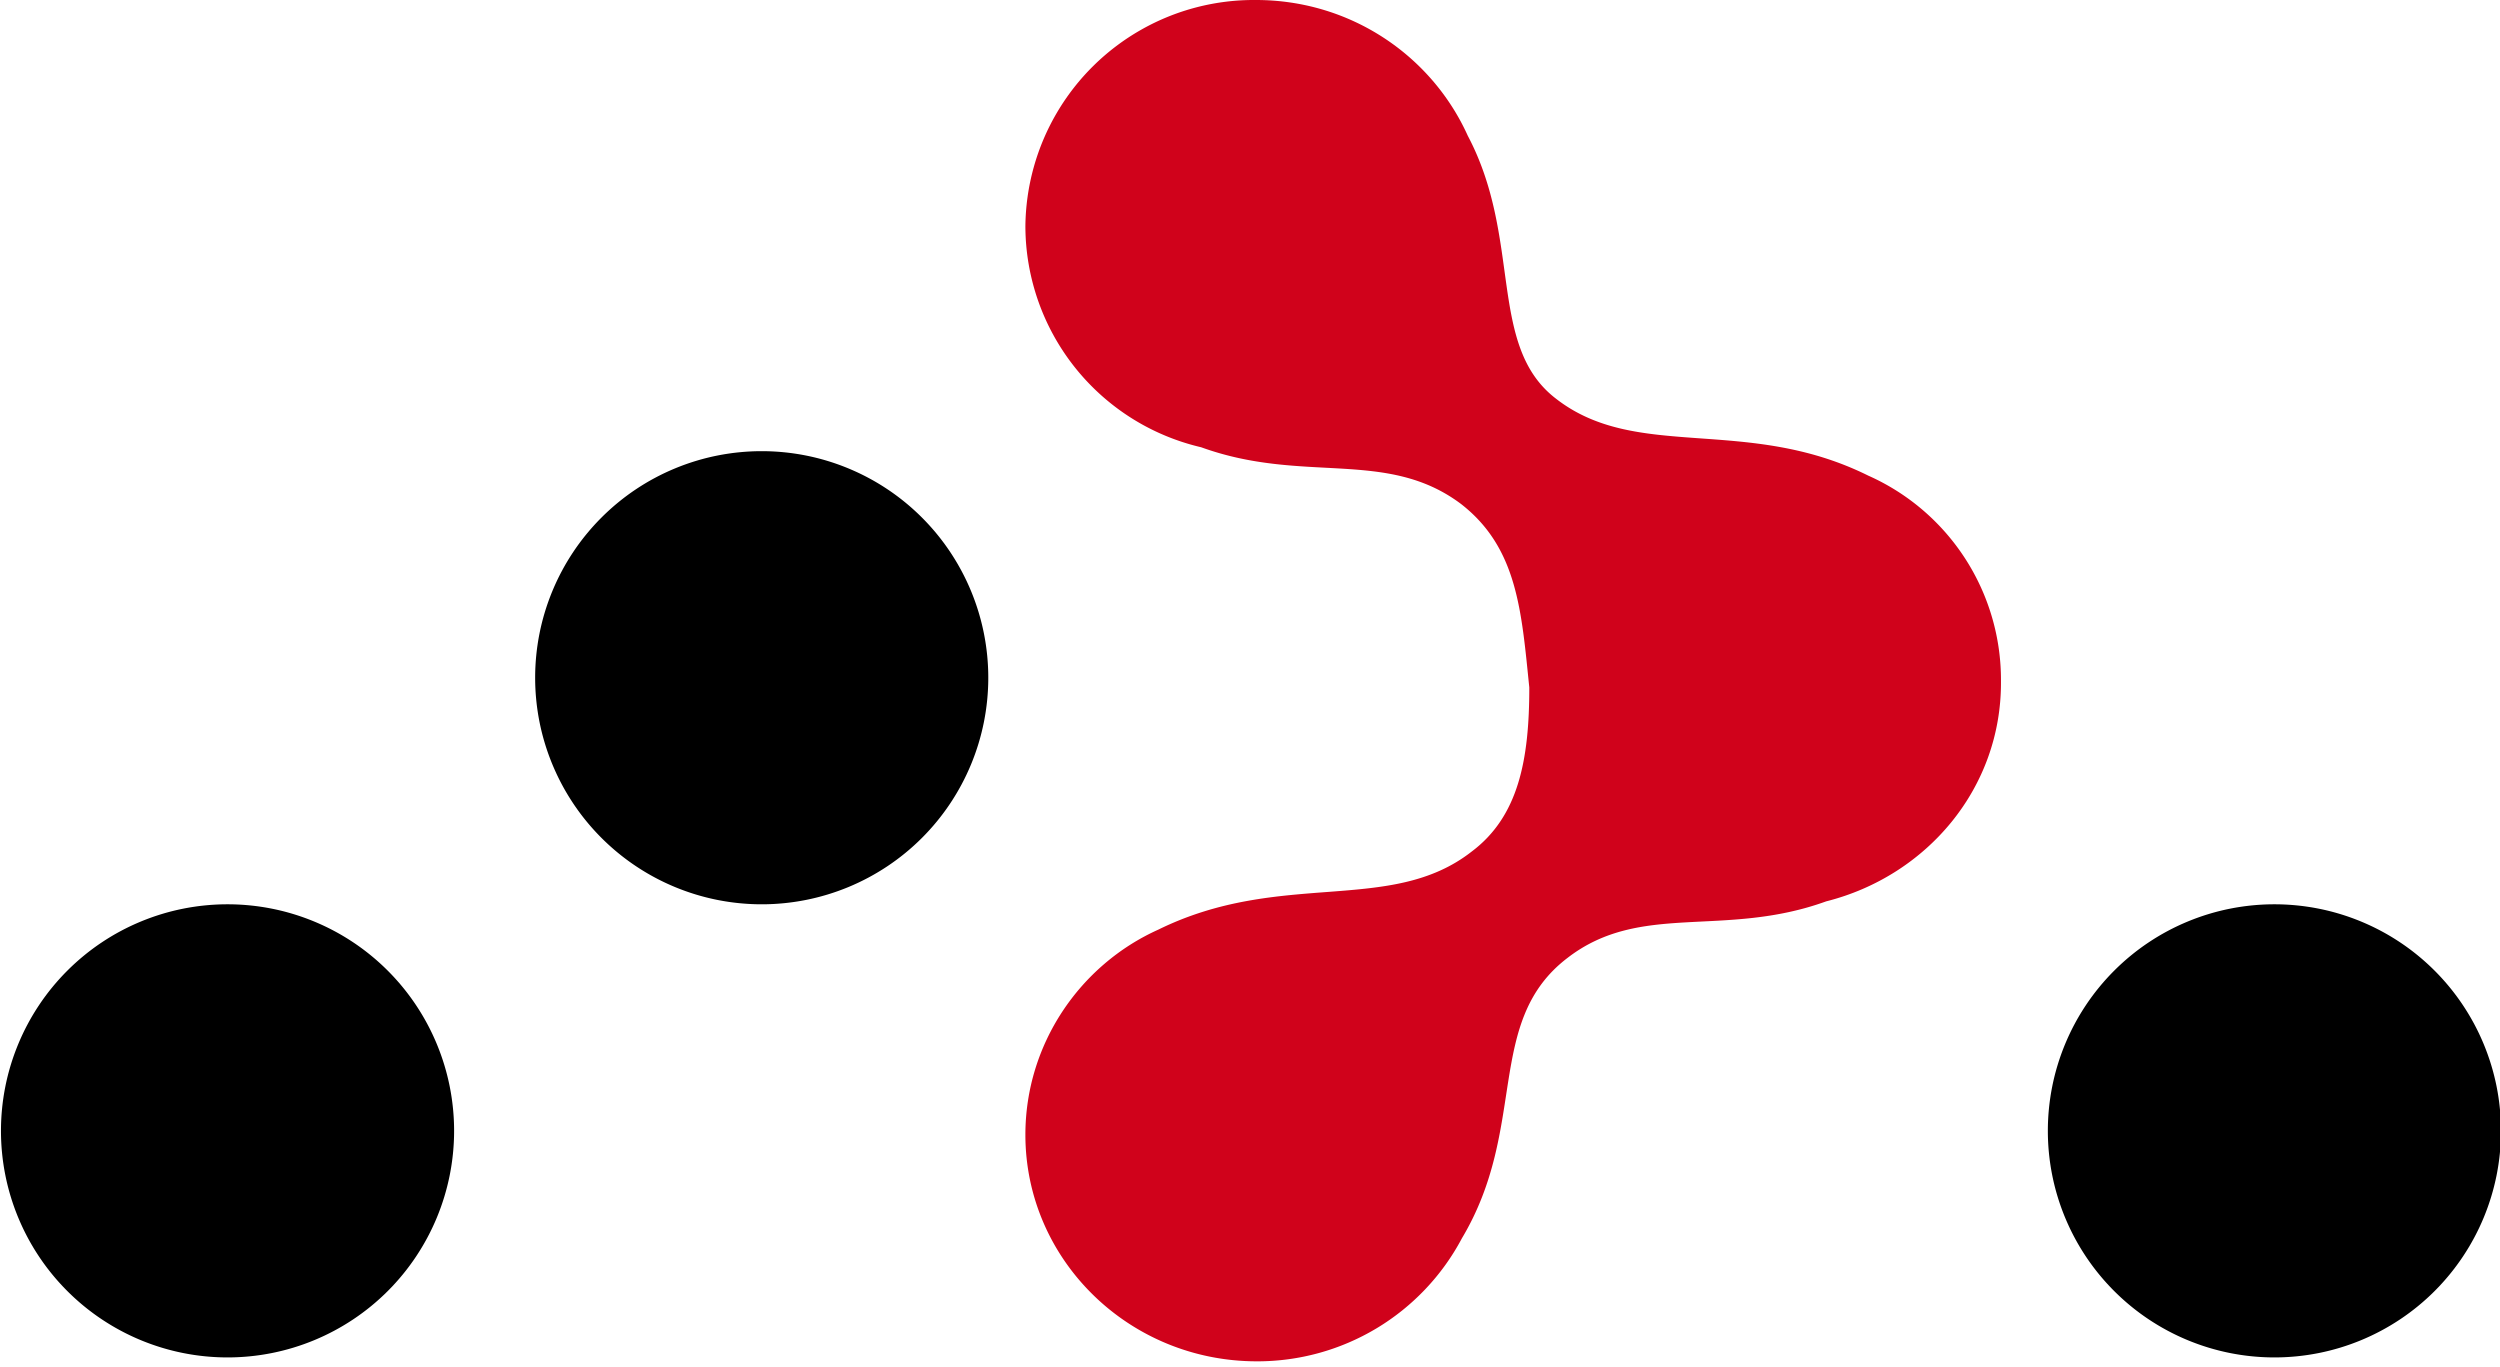 <svg width="256" height="140" xmlns="http://www.w3.org/2000/svg" preserveAspectRatio="xMidYMid"><path d="M78 92.6a23.2 23.2 0 1 0 0-46.4 23.2 23.2 0 0 0 0 46.4ZM23.3 139a23.2 23.2 0 1 0 0-46.4 23.2 23.2 0 0 0 0 46.4Zm209.6 0a23.2 23.2 0 1 0 0-46.4 23.2 23.2 0 0 0 0 46.4Z"/><path d="M156.6 70.4c-.8-7.8-1.2-14.3-7-18.8-7.6-5.7-16.1-2-26.6-5.8a23.3 23.3 0 0 1-18-22.6A23.4 23.4 0 0 1 128.6 0c9.7 0 18 5.7 21.7 13.9 5.6 10.6 2 21.5 9 26.9 8.3 6.5 19.5 1.7 32 7.9a22.9 22.9 0 0 1 13.6 21c.1 11-7.6 20-17.9 22.6-10.5 3.8-19 0-26.5 5.8-8.5 6.5-4 17.3-10.8 28.7a23.7 23.7 0 0 1-21 12.6c-13.1 0-23.7-10.4-23.7-23.2 0-9.3 5.6-17.4 13.6-21 12.6-6.2 23.8-1.5 32.1-8 4.8-3.6 5.9-9.4 5.9-16.8Z" fill="#D0021B"/></svg>
